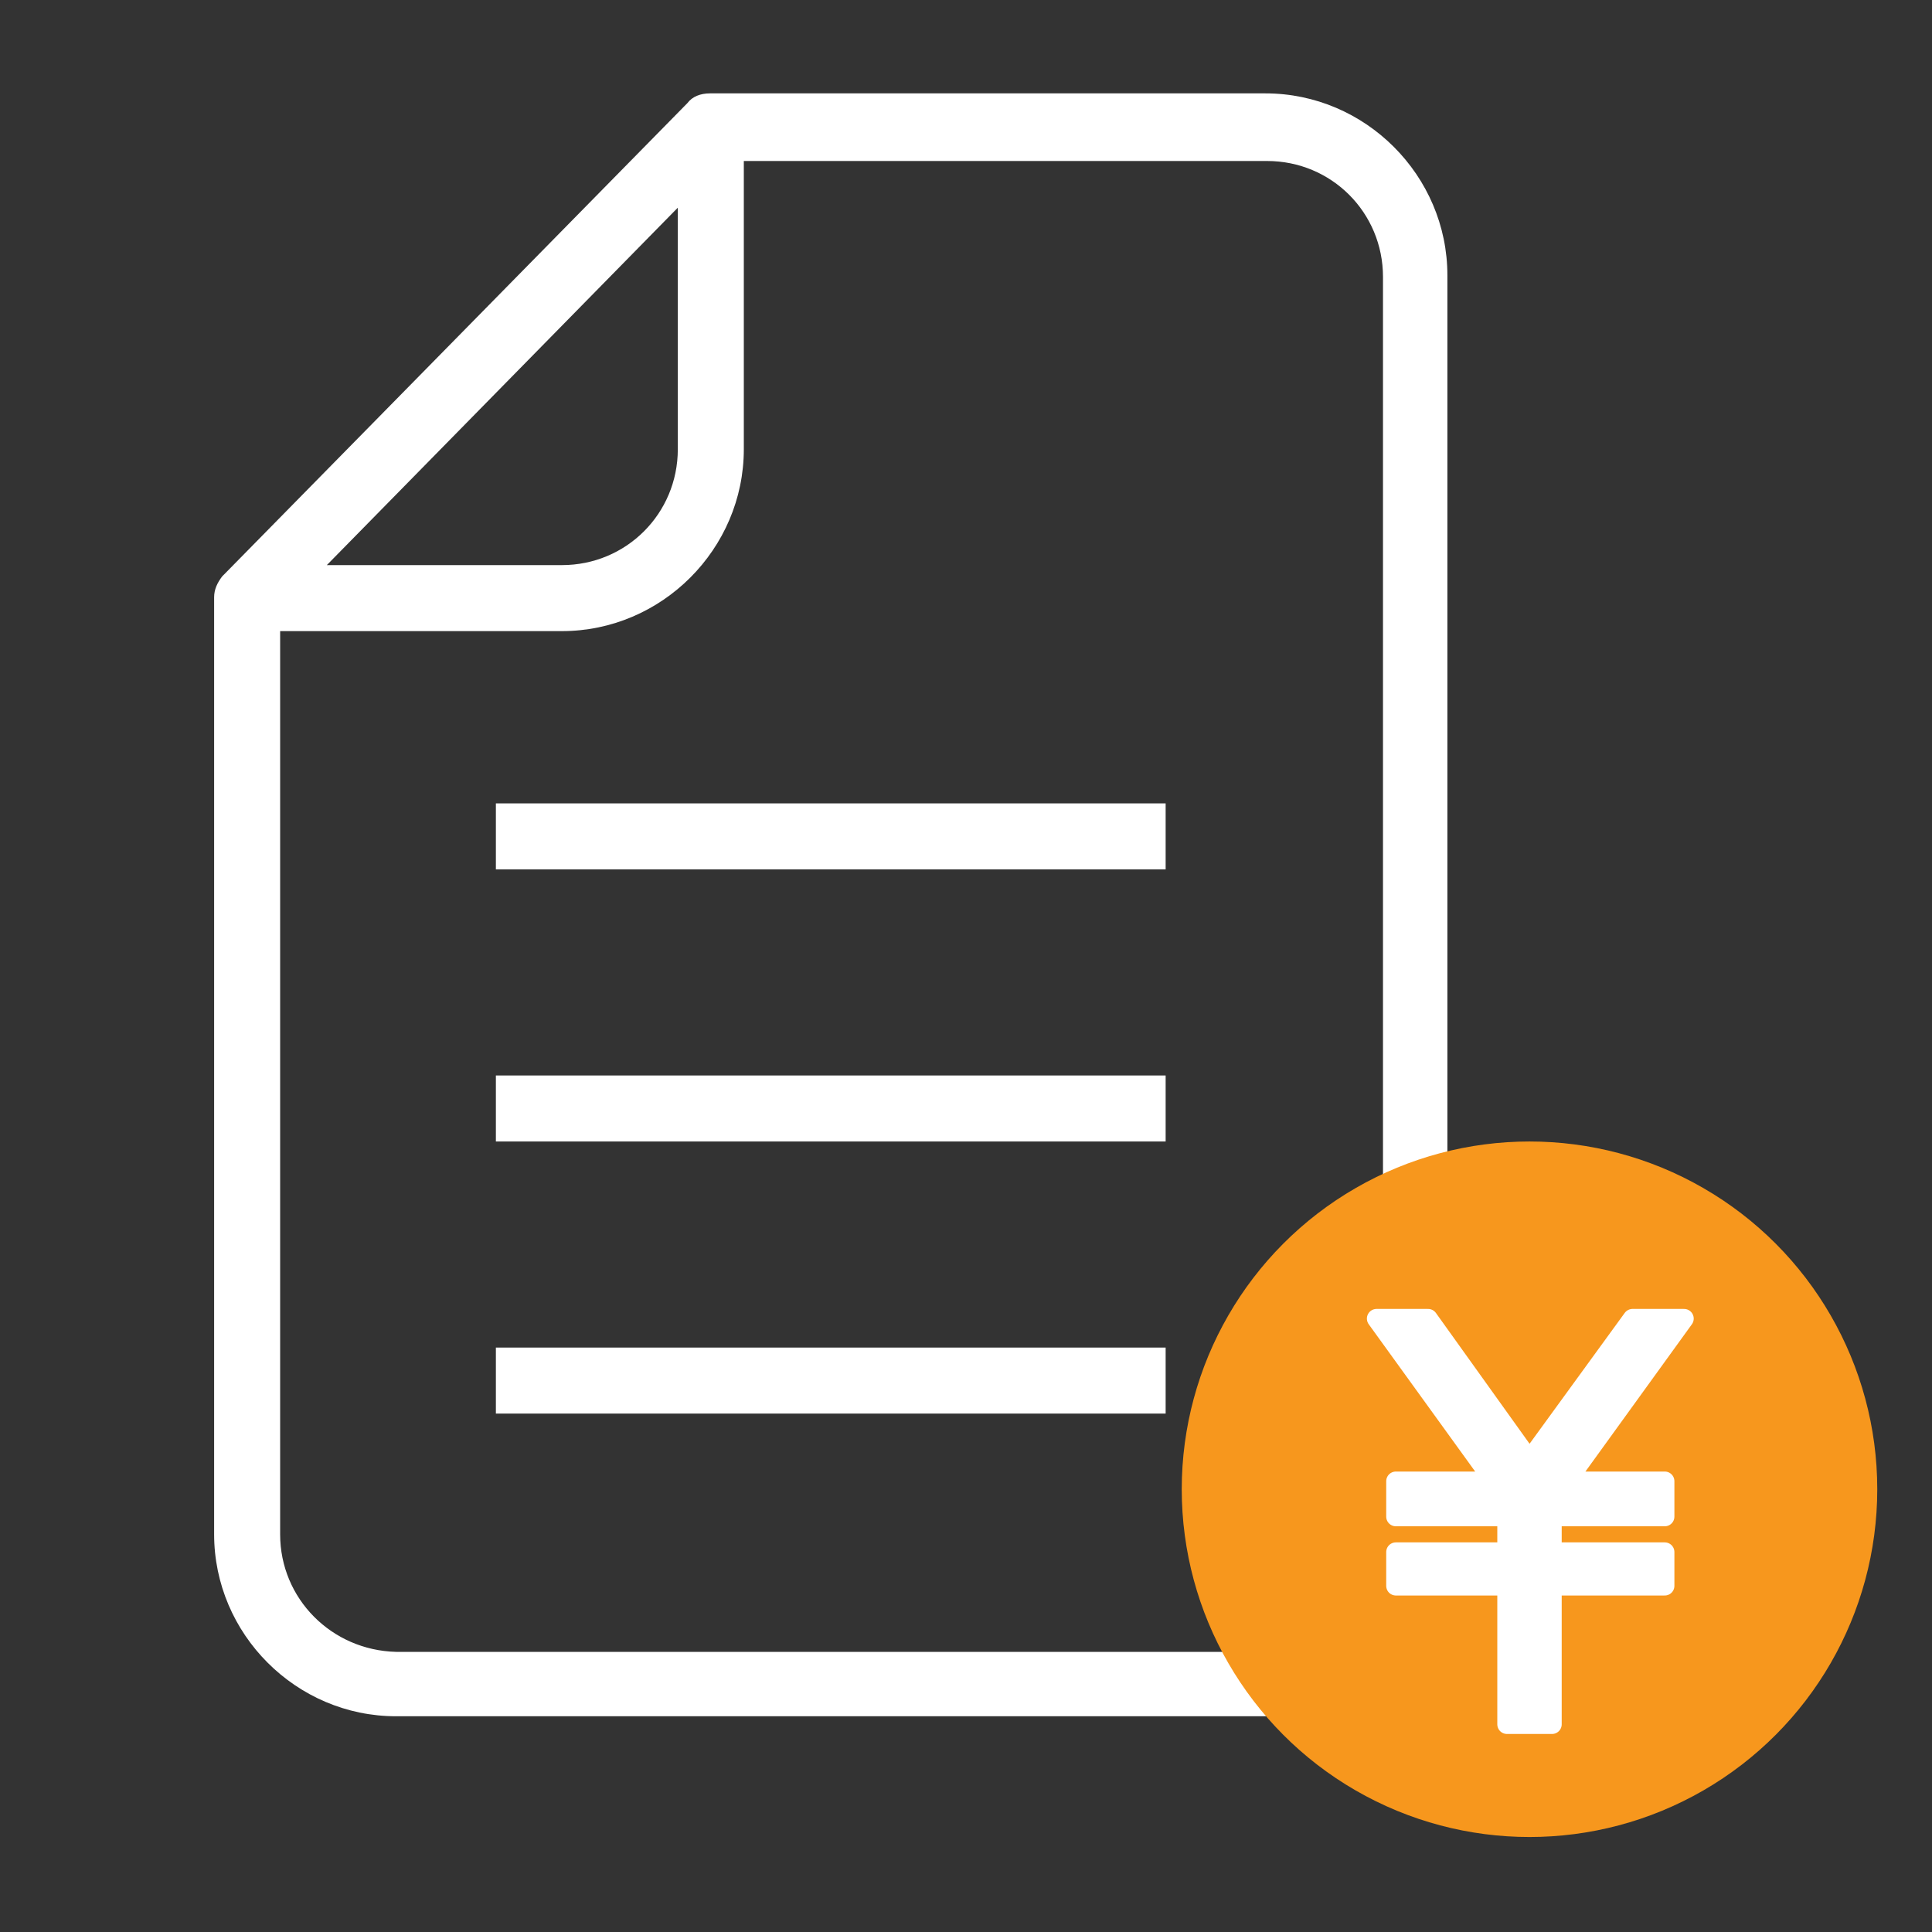 <?xml version="1.0" encoding="utf-8"?>
<!-- Generator: Adobe Illustrator 26.1.0, SVG Export Plug-In . SVG Version: 6.00 Build 0)  -->
<svg version="1.1" id="レイヤー_1" xmlns="http://www.w3.org/2000/svg" xmlns:xlink="http://www.w3.org/1999/xlink" x="0px"
	 y="0px" viewBox="0 0 120 120" style="enable-background:new 0 0 120 120;" xml:space="preserve">
<rect x="0" y="0" width="120" height="120" fill="#333333" stroke="none"/>
<style type="text/css">
	.st0{fill:#FFFFFF;}
	.st1{fill:#F7971D;}
	.st2{fill:#FFFFFF;stroke:#FFFFFF;stroke-width:1.2;stroke-linecap:round;stroke-linejoin:round;stroke-miterlimit:10;}
</style>
<g>
	<path class="st0" d="M89.9,95.3V17.1c0-6.2-5.1-11.3-11.3-11.3H44.1c-0.6,0-1.1,0.2-1.4,0.6c0,0,0,0,0,0L13.9,35.7
		c0,0-0.1,0.1-0.1,0.1c-0.3,0.4-0.5,0.8-0.5,1.3v58.2c0,6.2,5.1,11.3,11.3,11.3h54.1C84.9,106.6,89.9,101.5,89.9,95.3z M42.1,12.9
		v15c0,4-3.2,7.2-7.2,7.2H20.3L42.1,12.9z M17.4,95.3V39.2h17.5c6.2,0,11.3-5.1,11.3-11.3V10h32.5c4,0,7.2,3.2,7.2,7.2v78.2
		c0,4-3.2,7.2-7.2,7.2H24.6C20.6,102.5,17.4,99.3,17.4,95.3z"/>
	<rect x="30.8" y="49.9" class="st0" width="41.6" height="4.1"/>
	<rect x="30.8" y="66.8" class="st0" width="41.6" height="4.1"/>
	<rect x="30.8" y="83.7" class="st0" width="41.6" height="4.1"/>
</g>
<circle class="st1" cx="95" cy="92.5" r="21.6"/>
<g>
	<polygon class="st2" points="101.4,81.9 95,90.7 88.7,81.9 85.5,81.9 92.8,92 86.7,92 86.7,94.2 93.6,94.2 93.6,96.4 86.7,96.4 
		86.7,98.5 93.6,98.5 93.6,107.1 96.4,107.1 96.4,98.5 103.4,98.5 103.4,96.4 96.4,96.4 96.4,94.2 103.4,94.2 103.4,92 97.3,92 
		104.6,81.9 	"/>
</g>
</svg>
